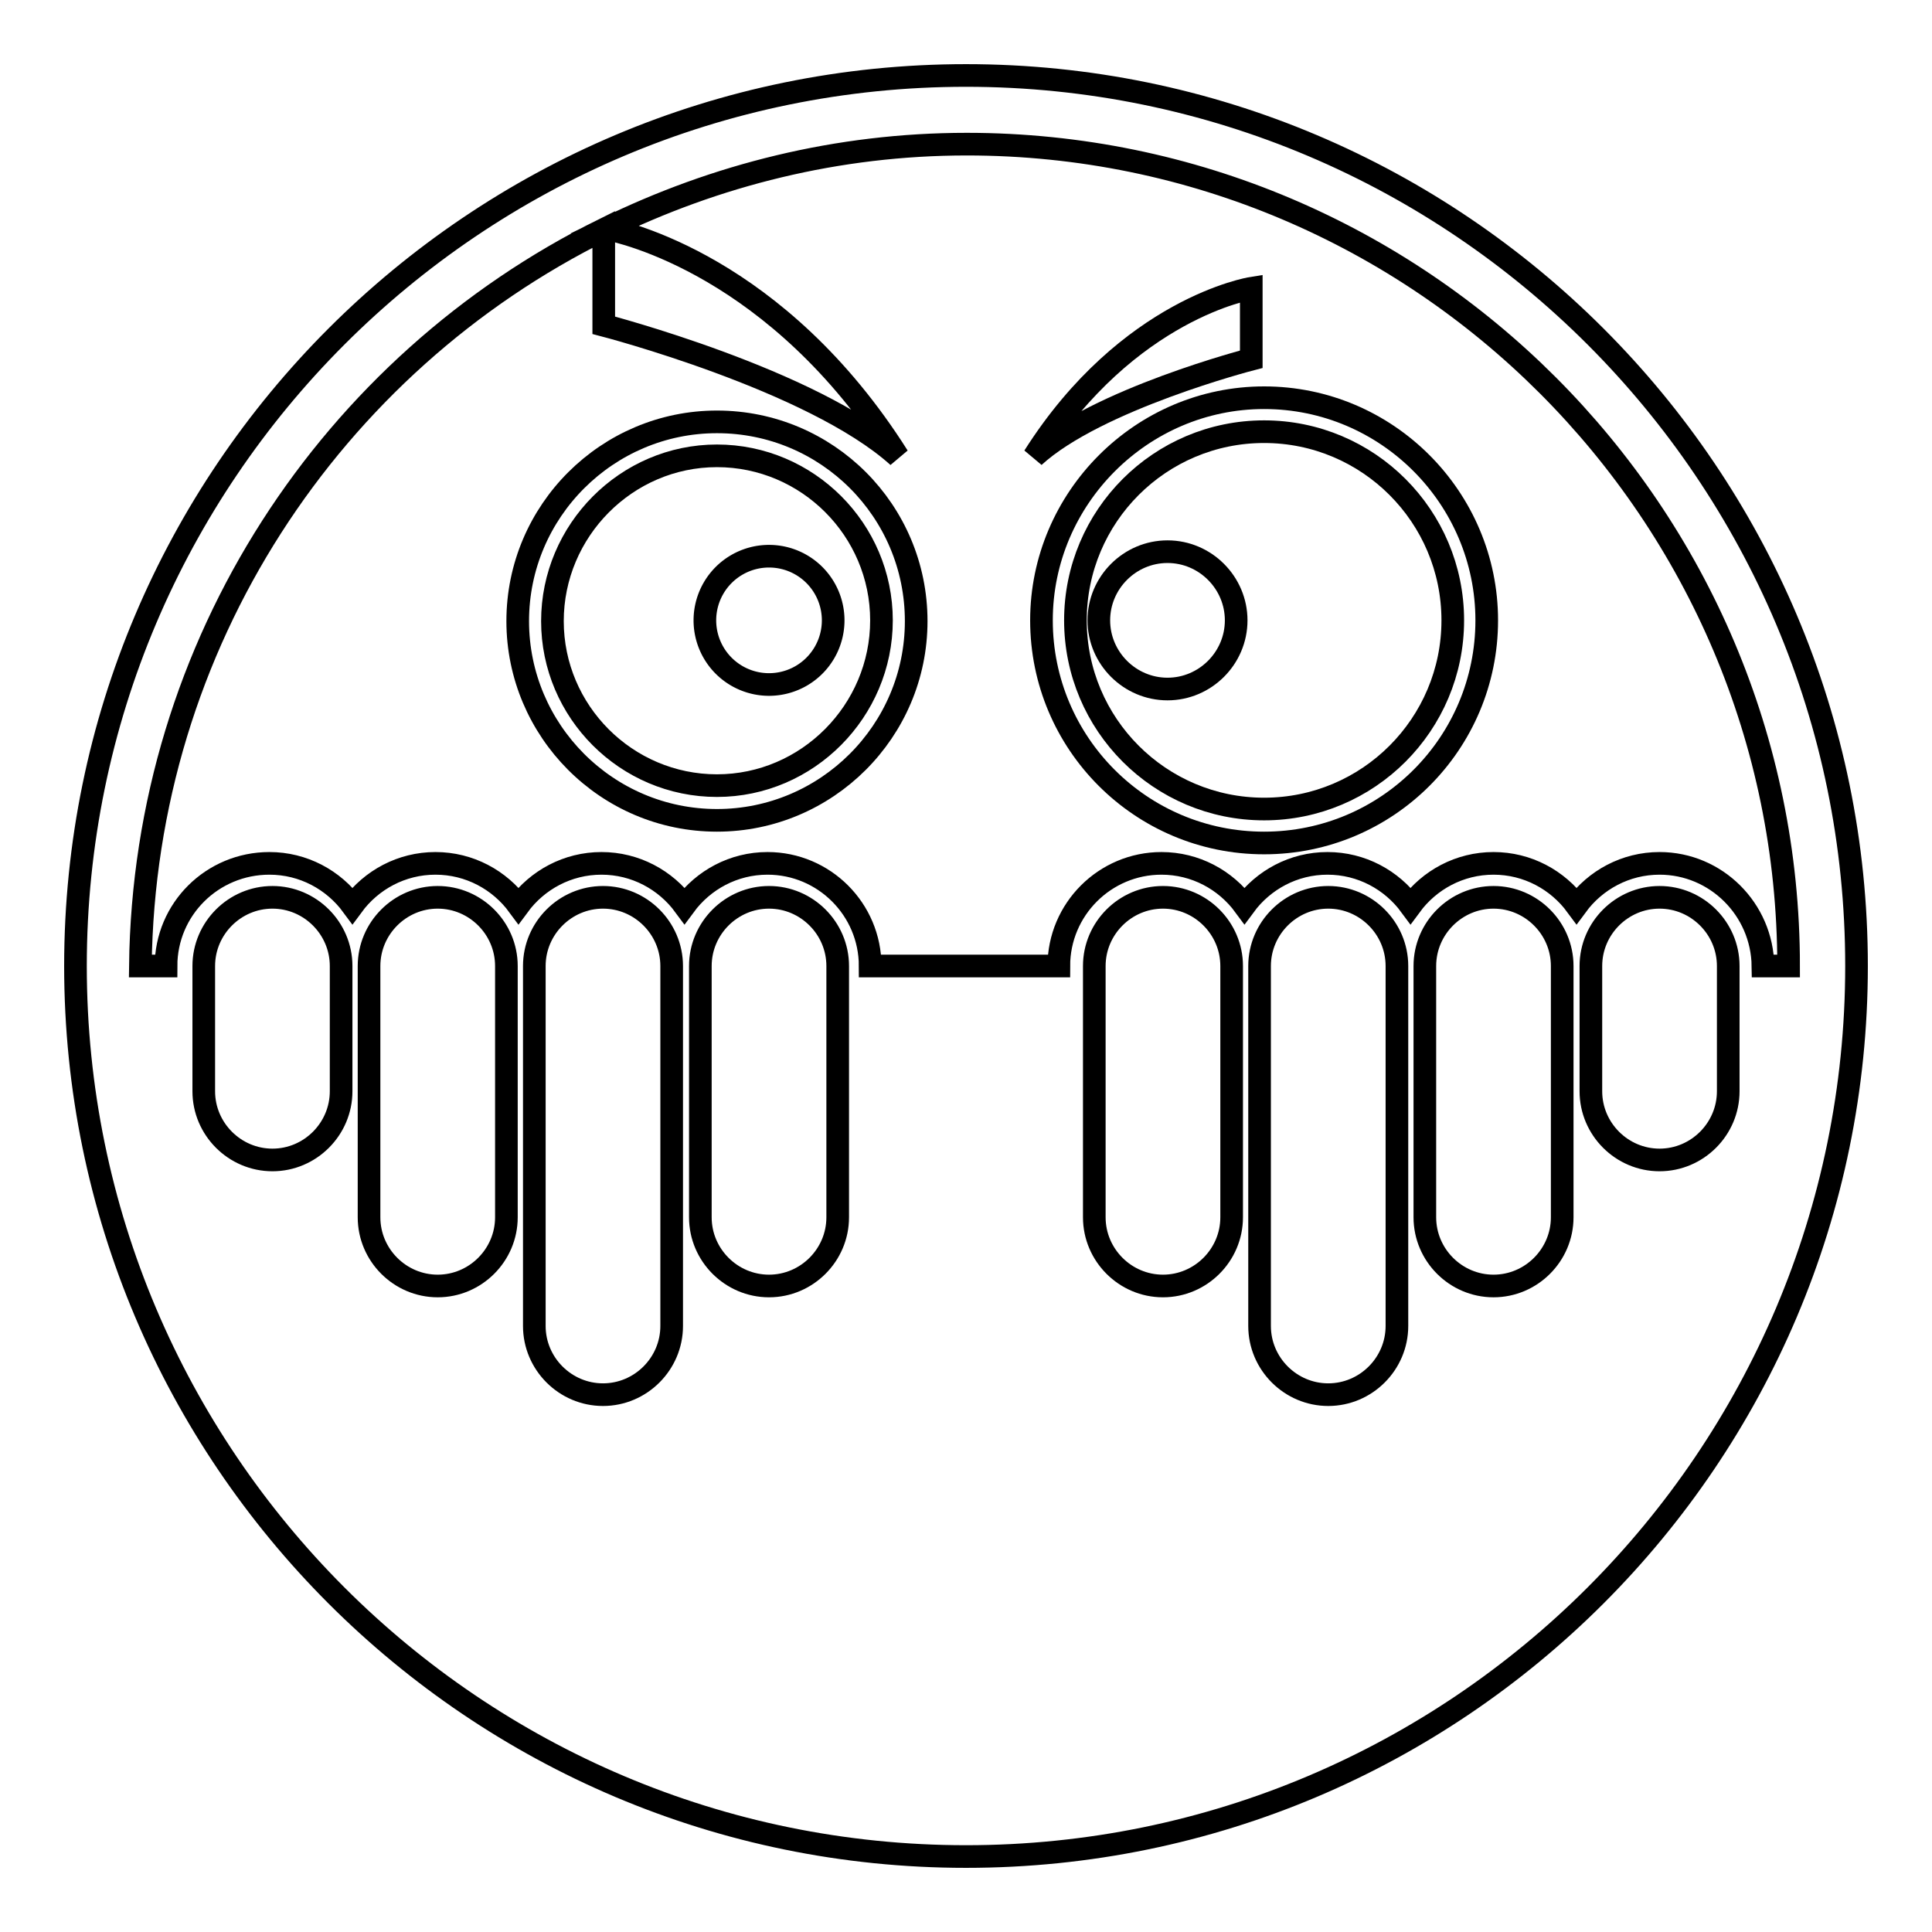 <?xml version="1.0" encoding="utf-8"?>
<!-- Svg Vector Icons : http://www.onlinewebfonts.com/icon -->
<!DOCTYPE svg PUBLIC "-//W3C//DTD SVG 1.1//EN" "http://www.w3.org/Graphics/SVG/1.1/DTD/svg11.dtd">
<svg version="1.1" xmlns="http://www.w3.org/2000/svg" xmlns:xlink="http://www.w3.org/1999/xlink" x="0px" y="0px" viewBox="0 0 256 256" enable-background="new 0 0 256 256" xml:space="preserve">
<g><g><g><g><path stroke-width="3" fill-opacity="0" stroke="#000000"  d="M167.5,52.7C151.3,52.7,138,66,138,82.2c0,16.3,13.2,29.5,29.5,29.5c16.3,0,29.5-13.2,29.5-29.5C197,66,183.8,52.7,167.5,52.7z M167.5,107.2c-13.8,0-25-11.2-25-25c0-13.8,11.2-25,25-25c13.8,0,25,11.2,25,25C192.5,96,181.3,107.2,167.5,107.2z"/><path stroke-width="3" fill-opacity="0" stroke="#000000"  d="M95,55.9c-14.5,0-26.4,11.8-26.4,26.4c0,14.5,11.8,26.4,26.4,26.4c14.5,0,26.4-11.8,26.4-26.4C121.4,67.7,109.6,55.9,95,55.9z M95,104.1c-12,0-21.8-9.8-21.8-21.8S83,60.4,95,60.4c12,0,21.8,9.8,21.8,21.8S107,104.1,95,104.1z"/><path stroke-width="3" fill-opacity="0" stroke="#000000"  d="M128,10C62.9,10,10,62.9,10,128c0,65.1,52.9,118,118,118c65.1,0,118-52.9,118-118C246,62.9,193.1,10,128,10z M45.2,144.6c0,5-4.1,9.1-9.1,9.1c-5,0-9.1-4.1-9.1-9.1V128c0-5,4.1-9.1,9.1-9.1s9.1,4.1,9.1,9.1V144.6z M67.1,161.3c0,5-4.1,9.1-9.1,9.1c-5,0-9.1-4.1-9.1-9.1V128c0-5,4.1-9.1,9.1-9.1c5,0,9.1,4.1,9.1,9.1V161.3z M89,175.7c0,5-4.1,9.1-9.1,9.1c-5,0-9.1-4.1-9.1-9.1V128c0-5,4.1-9.1,9.1-9.1c5,0,9.1,4.1,9.1,9.1V175.7z M111,161.3c0,5-4.1,9.1-9.1,9.1s-9.1-4.1-9.1-9.1V128c0-5,4.1-9.1,9.1-9.1s9.1,4.1,9.1,9.1V161.3z M163.2,161.3c0,5-4.1,9.1-9.1,9.1c-5,0-9.1-4.1-9.1-9.1V128c0-5,4.1-9.1,9.1-9.1c5,0,9.1,4.1,9.1,9.1V161.3z M185.1,175.7c0,5-4.1,9.1-9.1,9.1c-5,0-9.1-4.1-9.1-9.1V128c0-5,4.1-9.1,9.1-9.1c5,0,9.1,4.1,9.1,9.1V175.7z M207,161.3c0,5-4.1,9.1-9.1,9.1s-9.1-4.1-9.1-9.1V128c0-5,4.1-9.1,9.1-9.1s9.1,4.1,9.1,9.1V161.3z M229,144.6c0,5-4.1,9.1-9.1,9.1c-5,0-9.1-4.1-9.1-9.1V128c0-5,4.1-9.1,9.1-9.1c5,0,9.1,4.1,9.1,9.1V144.6z M219.9,114.4c-4.5,0-8.5,2.2-11,5.6c-2.5-3.4-6.5-5.6-11-5.6c-4.5,0-8.5,2.2-11,5.6c-2.5-3.4-6.5-5.6-11-5.6s-8.5,2.2-11,5.6c-2.5-3.4-6.5-5.6-11-5.6c-7.5,0-13.6,6.1-13.6,13.6h-25c0-7.5-6.1-13.6-13.6-13.6c-4.5,0-8.5,2.2-11,5.6c-2.5-3.4-6.5-5.6-11-5.6c-4.5,0-8.5,2.2-11,5.6c-2.5-3.4-6.5-5.6-11-5.6s-8.5,2.2-11,5.6c-2.5-3.4-6.5-5.6-11-5.6c-7.6,0-13.7,6.1-13.7,13.6h-3.4C19.1,85.2,44,48.2,80,30.4v12.7c0,0,27.7,7.2,39,17.4c-16-25.3-36.6-29.8-38.7-30.2c14.5-7.1,30.7-11.2,47.8-11.2c60.1,0,108.9,48.9,108.9,108.9h-3.4C233.5,120.5,227.4,114.4,219.9,114.4z"/><path stroke-width="3" fill-opacity="0" stroke="#000000"  d="M93.4 82.2a8.5 8.5 0 1 0 17 0a8.5 8.5 0 1 0 -17 0z"/><path stroke-width="3" fill-opacity="0" stroke="#000000"  d="M154.7,73.1c5,0,9.1,4.1,9.1,9.1c0,5-4.1,9.1-9.1,9.1s-9.1-4.1-9.1-9.1C145.6,77.2,149.7,73.1,154.7,73.1z"/><path stroke-width="3" fill-opacity="0" stroke="#000000"  d="M165.8,38.2c0,0-16.3,2.6-28.8,22.3c8.3-7.6,28.8-12.9,28.8-12.9V38.2z"/></g></g><g></g><g></g><g></g><g></g><g></g><g></g><g></g><g></g><g></g><g></g><g></g><g></g><g></g><g></g><g></g></g></g>
</svg>